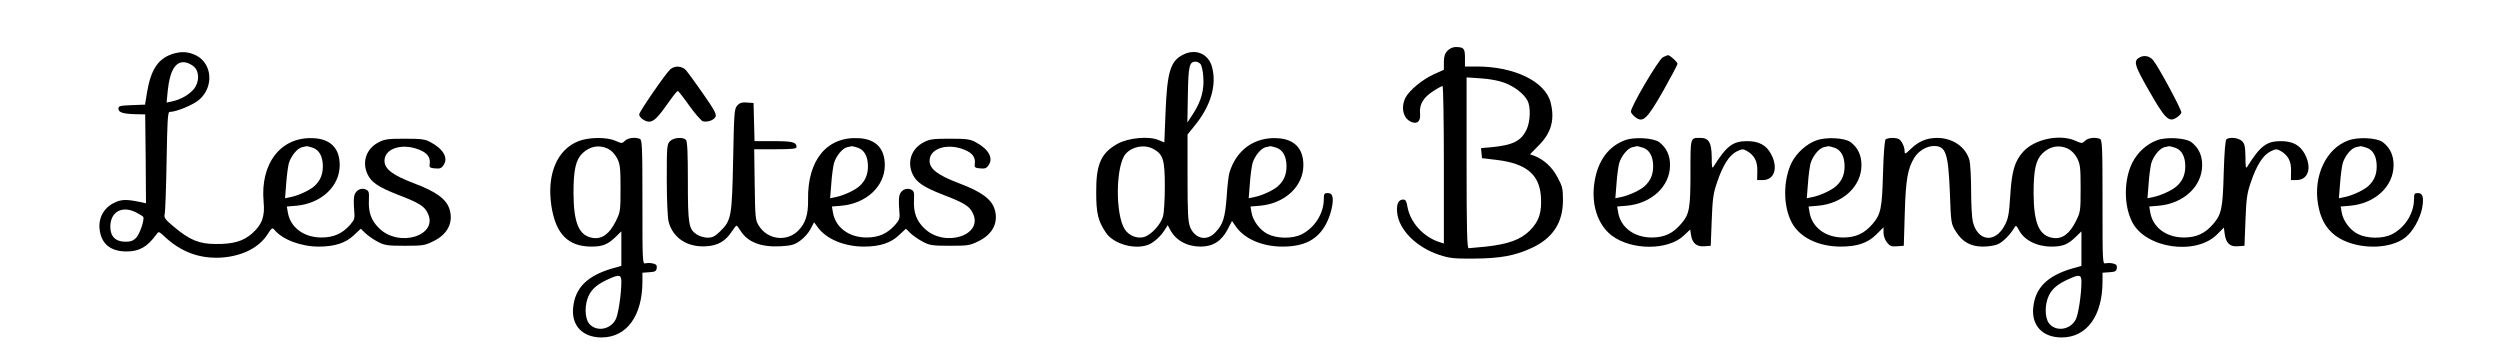 <?xml version="1.0" standalone="no"?>
<!DOCTYPE svg PUBLIC "-//W3C//DTD SVG 20010904//EN"
 "http://www.w3.org/TR/2001/REC-SVG-20010904/DTD/svg10.dtd">
<svg version="1.0" xmlns="http://www.w3.org/2000/svg"
 width="1541pt" height="216pt" viewBox="0 0 1541 216"
 preserveAspectRatio="xMidYMid meet">

<g transform="translate(0,216) scale(0.1,-0.1)"
fill="#000000" stroke="none">
<path d="M8922 1847 c-16 -17 -22 -36 -22 -70 l0 -47 -64 -29 c-68 -31 -148
-97 -172 -142 -32 -63 -14 -133 39 -152 36 -13 55 8 50 55 -5 55 21 98 84 138
26 17 51 30 55 30 4 0 8 -219 8 -486 l0 -485 -22 7 c-103 31 -186 122 -203
222 -5 31 -11 42 -25 42 -30 0 -43 -26 -38 -80 10 -106 118 -214 259 -261 65
-21 91 -24 214 -23 161 1 255 18 355 65 131 60 194 156 194 294 0 72 -3 86
-34 143 -33 63 -84 109 -144 132 l-25 9 53 54 c78 77 101 160 74 265 -32 129
-223 222 -454 222 l-74 0 0 54 c0 58 -7 66 -59 66 -16 0 -37 -10 -49 -23z
m351 -197 c64 -24 120 -68 143 -111 20 -39 17 -126 -5 -175 -33 -72 -83 -98
-214 -111 l-68 -6 3 -31 3 -31 93 -11 c179 -22 260 -89 270 -223 7 -100 -11
-155 -68 -212 -56 -56 -133 -84 -270 -99 -52 -5 -101 -10 -107 -10 -10 0 -13
112 -13 526 l0 527 88 -6 c52 -3 110 -14 145 -27z"/>
<path d="M1056 1825 c-83 -30 -127 -97 -150 -236 l-12 -74 -82 -3 c-73 -3 -82
-5 -82 -22 0 -23 28 -32 108 -34 l57 -1 3 -274 2 -274 -32 7 c-90 19 -122 18
-168 -6 -61 -31 -94 -93 -86 -161 10 -90 67 -137 166 -137 79 0 128 28 184
105 14 20 15 19 48 -11 101 -96 216 -139 349 -132 130 8 236 61 289 145 24 38
29 41 41 27 50 -61 164 -104 274 -104 98 0 166 22 217 71 l42 39 30 -29 c17
-16 51 -39 76 -52 40 -21 58 -24 165 -24 112 0 124 2 178 29 86 42 123 115 98
196 -19 62 -81 108 -216 159 -135 51 -185 89 -185 140 0 82 125 114 232 60 38
-19 53 -47 46 -85 -2 -15 4 -20 34 -22 30 -3 40 1 53 22 29 43 -3 98 -80 139
-34 19 -57 22 -160 22 -106 0 -125 -3 -163 -23 -75 -40 -102 -121 -66 -197 23
-49 68 -79 186 -125 128 -49 163 -70 183 -111 73 -140 -175 -219 -299 -95 -48
47 -66 98 -62 175 2 46 0 54 -19 63 -30 13 -63 -5 -71 -38 -4 -14 -4 -53 -1
-86 5 -56 3 -61 -25 -94 -49 -55 -102 -78 -178 -78 -109 1 -191 63 -206 156
l-6 35 60 5 c152 14 265 119 266 248 1 103 -54 162 -158 168 -202 13 -333
-153 -311 -392 9 -90 -10 -141 -71 -195 -55 -48 -116 -66 -224 -65 -102 0
-160 24 -258 106 -55 46 -62 56 -57 78 4 14 9 161 12 328 4 239 7 302 18 302
42 0 150 45 185 77 89 80 78 220 -20 271 -50 25 -97 27 -154 7z m141 -77 c33
-31 32 -96 -3 -138 -29 -34 -81 -64 -133 -75 l-34 -7 7 73 c13 127 50 186 111
174 16 -3 39 -15 52 -27z m732 -499 c39 -14 61 -54 61 -114 0 -51 -16 -89 -52
-122 -27 -25 -97 -58 -147 -68 l-34 -7 7 88 c3 49 11 105 16 126 13 46 53 95
83 101 12 2 25 5 28 6 3 0 20 -4 38 -10z m-1089 -399 c21 -11 41 -23 43 -27 9
-16 -21 -104 -43 -128 -18 -19 -34 -25 -67 -25 -60 0 -93 32 -93 92 0 93 73
133 160 88z"/>
<path d="M7291 1822 c-77 -39 -97 -106 -107 -362 l-7 -178 -36 15 c-59 25
-183 14 -250 -22 -104 -57 -135 -126 -134 -300 0 -129 11 -176 59 -248 46 -70
176 -108 261 -76 33 12 79 53 103 93 l18 28 15 -28 c34 -66 104 -104 188 -104
75 0 128 34 165 104 l28 54 23 -33 c52 -77 164 -125 288 -125 134 0 216 42
268 138 30 55 49 137 40 170 -3 15 -13 22 -29 22 -21 0 -24 -5 -24 -36 0 -88
-53 -174 -134 -217 -57 -30 -154 -29 -213 1 -49 25 -91 83 -99 134 l-6 35 60
5 c152 14 265 119 266 248 1 103 -54 162 -158 168 -143 9 -256 -72 -298 -213
-5 -16 -13 -85 -17 -151 -10 -128 -22 -166 -69 -216 -52 -57 -126 -41 -156 32
-13 34 -16 84 -16 306 l0 265 46 57 c97 119 135 248 105 359 -22 82 -102 116
-180 75z m109 -57 c7 -8 15 -43 17 -78 7 -79 -13 -152 -62 -227 l-36 -55 3
171 c3 178 9 204 48 204 10 0 23 -7 30 -15z m-291 -523 c61 -33 71 -67 71
-232 0 -80 -5 -162 -11 -183 -13 -49 -71 -113 -114 -127 -42 -14 -95 6 -121
45 -61 93 -57 397 5 467 41 46 116 59 170 30z m760 7 c39 -14 61 -54 61 -114
0 -51 -16 -89 -52 -122 -27 -25 -97 -58 -147 -68 l-34 -7 7 88 c3 49 11 105
16 126 13 46 53 95 83 101 12 2 25 5 28 6 3 0 20 -4 38 -10z"/>
<path d="M10250 1807 c-27 -14 -202 -311 -197 -336 1 -8 14 -23 28 -34 47 -35
71 -12 171 163 48 85 88 160 88 167 0 11 -46 53 -59 53 -3 0 -17 -6 -31 -13z"/>
<path d="M13192 1808 c-44 -22 -38 -46 55 -208 98 -172 122 -196 169 -165 14
9 27 22 30 30 5 13 -143 288 -175 325 -21 24 -51 31 -79 18z"/>
<path d="M4132 1733 c-27 -23 -192 -262 -192 -278 0 -19 35 -45 61 -45 29 0
56 27 123 123 26 37 50 67 54 66 4 0 36 -41 72 -92 36 -50 74 -93 83 -95 30
-6 66 7 77 27 8 16 -4 40 -76 143 -47 68 -95 133 -106 146 -26 26 -68 29 -96
5z"/>
<path d="M4544 1509 c-18 -20 -19 -43 -25 -333 -7 -352 -11 -375 -80 -442 -32
-31 -47 -39 -78 -39 -20 0 -50 9 -65 19 -51 33 -56 63 -56 329 0 176 -3 246
-12 255 -19 19 -76 14 -98 -8 -19 -19 -20 -33 -20 -236 0 -124 5 -234 11 -259
25 -101 116 -161 232 -153 73 4 120 32 160 94 12 18 24 34 27 33 3 0 14 -14
25 -32 44 -70 127 -102 248 -95 66 4 84 9 119 34 23 16 52 48 64 72 l22 42 22
-30 c52 -73 164 -120 285 -120 98 0 166 22 217 71 l42 39 30 -29 c17 -16 51
-39 76 -52 40 -21 58 -24 165 -24 112 0 124 2 178 29 86 42 123 115 98 196
-19 62 -81 108 -216 159 -135 51 -185 89 -185 140 0 82 125 114 232 60 38 -19
53 -47 46 -85 -2 -15 4 -20 34 -22 30 -3 40 1 53 22 29 43 -3 98 -80 139 -34
19 -57 22 -160 22 -106 0 -125 -3 -163 -23 -75 -40 -102 -121 -66 -197 23 -49
68 -79 186 -125 128 -49 163 -70 183 -111 73 -140 -175 -219 -299 -95 -48 47
-66 98 -62 175 2 46 0 54 -19 63 -30 13 -63 -5 -71 -38 -4 -14 -4 -53 -1 -86
5 -56 3 -61 -25 -94 -49 -55 -102 -78 -178 -78 -109 1 -191 63 -206 156 l-6
35 60 5 c152 14 265 119 266 248 1 103 -54 162 -158 168 -197 13 -319 -133
-315 -378 2 -91 -16 -147 -60 -191 -71 -72 -189 -57 -243 29 -22 35 -23 48
-26 255 l-3 217 130 0 c101 0 131 3 131 13 0 31 -25 37 -142 37 l-117 0 -3
118 -3 117 -41 3 c-31 2 -45 -2 -60 -19z m745 -260 c39 -14 61 -54 61 -114 0
-51 -16 -89 -52 -122 -27 -25 -97 -58 -147 -68 l-34 -7 7 88 c3 49 11 105 16
126 13 46 53 95 83 101 12 2 25 5 28 6 3 0 20 -4 38 -10z"/>
<path d="M3566 1290 c-133 -52 -197 -206 -167 -401 27 -172 103 -249 247 -249
68 0 100 13 147 58 l37 36 0 -106 0 -107 -57 -16 c-153 -45 -228 -119 -240
-240 -12 -112 58 -185 175 -185 155 0 252 133 252 346 l0 53 43 3 c35 2 43 7
45 25 3 17 -3 24 -23 29 -14 3 -34 4 -45 1 -20 -5 -20 1 -20 378 0 340 -2 384
-16 389 -30 12 -74 6 -92 -12 -17 -17 -20 -17 -58 0 -54 24 -164 23 -228 -2z
m180 -46 c22 -11 43 -32 57 -58 19 -37 22 -57 22 -186 0 -141 -1 -147 -30
-205 -38 -76 -83 -109 -138 -102 -87 12 -121 88 -122 277 0 143 14 205 55 245
46 44 102 54 156 29z m84 -821 c0 -75 -19 -203 -35 -232 -33 -65 -123 -78
-165 -24 -27 35 -27 119 0 173 21 42 55 70 122 100 65 30 78 27 78 -17z"/>
<path d="M10017 1296 c-102 -38 -167 -125 -188 -255 -23 -138 18 -266 106
-333 122 -92 347 -92 444 0 l39 37 6 -36 c8 -49 35 -71 83 -67 l38 3 6 155 c5
133 9 167 33 236 35 105 76 169 122 191 31 15 38 16 61 3 47 -27 67 -64 65
-125 l-1 -55 34 0 c73 0 97 75 52 160 -29 55 -75 80 -147 80 -89 0 -127 -29
-207 -156 -10 -16 -12 -6 -12 59 -1 88 -18 117 -70 117 -63 0 -61 7 -61 -212
0 -224 -6 -258 -58 -318 -51 -60 -104 -84 -182 -84 -109 1 -191 63 -206 156
l-6 35 60 5 c152 14 265 119 266 248 1 62 -22 110 -67 144 -35 26 -153 33
-210 12z m112 -47 c39 -14 61 -54 61 -114 0 -51 -16 -89 -52 -122 -27 -25 -97
-58 -147 -68 l-34 -7 7 88 c3 49 11 105 16 126 13 46 53 95 83 101 12 2 25 5
28 6 3 0 20 -4 38 -10z"/>
<path d="M11194 1294 c-58 -21 -120 -77 -149 -134 -54 -107 -55 -267 -2 -369
47 -93 164 -151 303 -151 102 0 167 22 220 75 l44 44 0 -33 c0 -19 9 -45 21
-60 18 -23 28 -27 63 -24 l41 3 6 200 c6 209 18 276 59 343 26 42 76 72 121
72 73 0 88 -43 98 -286 7 -190 7 -193 37 -241 40 -64 91 -93 167 -93 32 0 72
6 90 14 31 12 79 60 103 102 10 17 12 16 28 -13 32 -63 110 -103 202 -103 68
0 100 13 147 58 l37 36 0 -106 0 -107 -57 -16 c-153 -45 -228 -119 -240 -240
-12 -112 58 -185 175 -185 155 0 252 133 252 346 l0 53 43 3 c35 2 43 7 45 25
3 17 -3 24 -23 29 -14 3 -34 4 -45 1 -20 -5 -20 1 -20 378 0 340 -2 384 -16
389 -30 12 -74 6 -92 -12 -17 -17 -20 -17 -58 0 -96 43 -250 12 -322 -66 -53
-58 -72 -120 -81 -275 -7 -109 -12 -139 -33 -178 -59 -115 -169 -102 -198 23
-5 21 -10 107 -10 189 0 83 -5 167 -10 187 -23 82 -102 137 -198 138 -66 0
-116 -21 -164 -68 -35 -34 -38 -34 -38 -13 0 25 -17 62 -34 73 -6 4 -24 8 -41
8 -16 0 -35 -4 -41 -8 -7 -4 -13 -77 -17 -207 -6 -221 -13 -255 -65 -316 -51
-59 -104 -83 -182 -83 -109 1 -191 63 -206 156 l-6 35 60 5 c152 14 265 119
266 248 1 62 -22 110 -67 144 -36 27 -153 33 -213 10z m115 -45 c39 -14 61
-54 61 -114 0 -51 -16 -89 -52 -122 -27 -25 -97 -58 -147 -68 l-34 -7 7 88 c3
49 11 105 16 126 13 46 53 95 83 101 12 2 25 5 28 6 3 0 20 -4 38 -10z m1437
-5 c22 -11 43 -32 57 -58 19 -37 22 -57 22 -186 0 -141 -1 -147 -30 -205 -38
-76 -83 -109 -138 -102 -87 12 -121 88 -122 277 0 143 14 205 55 245 46 44
102 54 156 29z m84 -821 c0 -75 -19 -203 -35 -232 -33 -65 -123 -78 -165 -24
-27 35 -27 119 0 173 21 42 55 70 122 100 65 30 78 27 78 -17z"/>
<path d="M13297 1296 c-65 -24 -120 -74 -153 -138 -53 -105 -54 -265 -1 -367
83 -162 391 -207 522 -77 l43 43 5 -39 c8 -57 32 -80 81 -76 l41 3 6 155 c5
133 9 167 33 236 35 105 76 169 122 191 31 15 38 16 61 3 47 -27 67 -64 65
-125 l-1 -55 34 0 c73 0 97 75 52 160 -29 55 -75 80 -147 80 -89 0 -127 -29
-207 -156 -10 -16 -12 -6 -12 59 -1 63 -5 81 -21 97 -20 20 -74 27 -96 12 -7
-4 -13 -77 -17 -207 -6 -221 -13 -255 -65 -316 -51 -59 -104 -83 -182 -83
-109 1 -191 63 -206 156 l-6 35 60 5 c152 14 265 119 266 248 1 62 -22 110
-67 144 -35 26 -153 33 -210 12z m112 -47 c39 -14 61 -54 61 -114 0 -51 -16
-89 -52 -122 -27 -25 -97 -58 -147 -68 l-34 -7 7 88 c3 49 11 105 16 126 13
46 53 95 83 101 12 2 25 5 28 6 3 0 20 -4 38 -10z"/>
<path d="M14474 1294 c-135 -49 -215 -218 -186 -391 15 -90 48 -150 107 -195
116 -87 335 -92 435 -9 44 36 87 113 100 178 12 66 4 93 -26 93 -21 0 -24 -5
-24 -36 0 -88 -53 -174 -134 -217 -57 -30 -154 -29 -213 1 -49 25 -91 83 -99
134 l-6 35 60 5 c152 14 265 119 266 248 1 62 -22 110 -67 144 -36 27 -153 33
-213 10z m115 -45 c39 -14 61 -54 61 -114 0 -51 -16 -89 -52 -122 -27 -25 -97
-58 -147 -68 l-34 -7 7 88 c3 49 11 105 16 126 13 46 53 95 83 101 12 2 25 5
28 6 3 0 20 -4 38 -10z"/>
</g>
</svg>
